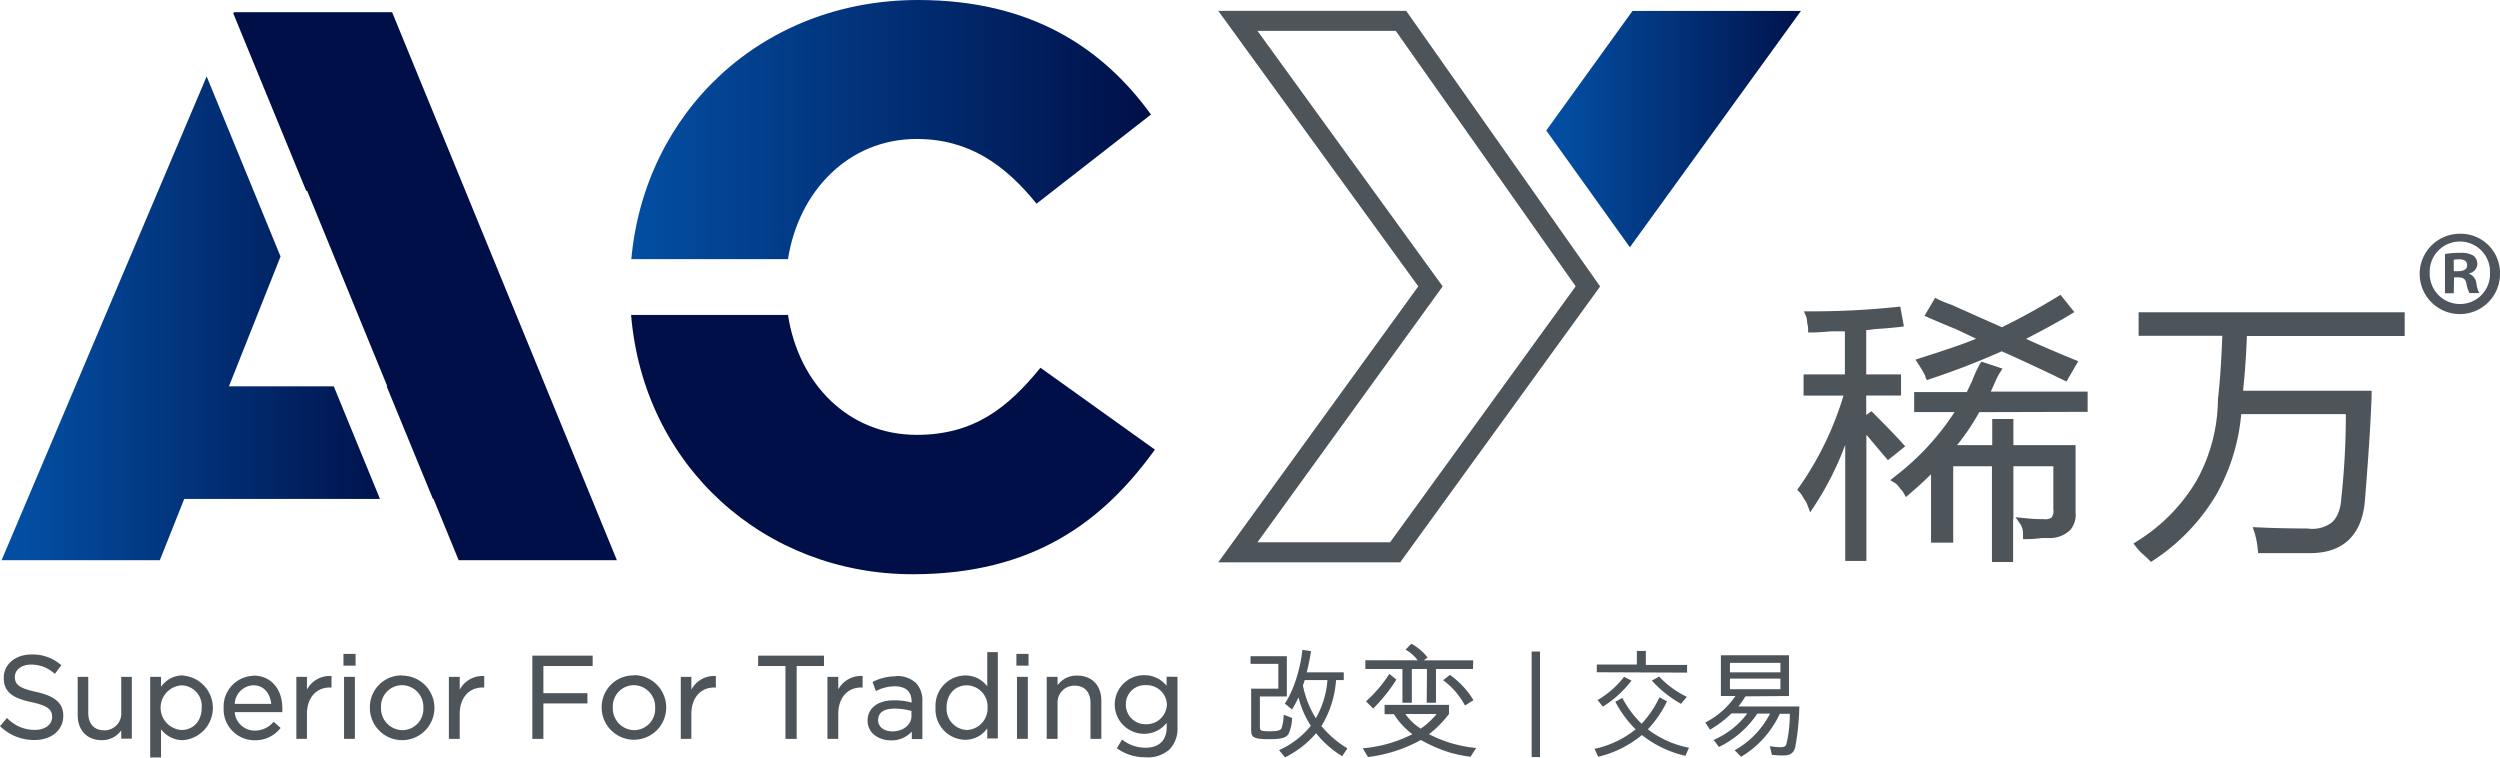 <svg xmlns="http://www.w3.org/2000/svg" xmlns:xlink="http://www.w3.org/1999/xlink" viewBox="0 0 472.4 143.17"><defs><style>.cls-1{fill:none;}.cls-2{clip-path:url(#clip-path);}.cls-3{fill:url(#linear-gradient);}.cls-4{fill:#4d555b;}.cls-5{clip-path:url(#clip-path-2);}.cls-6{fill:url(#linear-gradient-2);}.cls-7{fill:#000f47;}.cls-8{clip-path:url(#clip-path-3);}.cls-9{fill:url(#linear-gradient-3);}.cls-10{fill:#4e555c;}</style><clipPath id="clip-path" transform="translate(0 0)"><polygon class="cls-1" points="0.3 105.86 0.3 105.86 30.2 105.86 34.81 94.28 71.8 94.28 63.07 73 43.26 73 53.01 48.47 39.05 14.44 0.3 105.86"/></clipPath><linearGradient id="linear-gradient" x1="-968.07" y1="-610.47" x2="-967.07" y2="-610.47" gradientTransform="matrix(71.49, 0, 0, -71.49, 69212.38, -43585.5)" gradientUnits="userSpaceOnUse"><stop offset="0" stop-color="#034ea2"/><stop offset="1" stop-color="#000f47"/></linearGradient><clipPath id="clip-path-2" transform="translate(0 0)"><polygon class="cls-1" points="292.18 24.66 307.98 46.72 340.31 2.06 308.48 2.06 292.18 24.66"/></clipPath><linearGradient id="linear-gradient-2" x1="-961.41" y1="-615.36" x2="-960.41" y2="-615.36" gradientTransform="matrix(48.13, 0, 0, -48.13, 46567.65, -29594.6)" xlink:href="#linear-gradient"/><clipPath id="clip-path-3" transform="translate(0 0)"><path class="cls-1" d="M173.5,0C144,0,121.8,21.12,119.29,49h29.6c2-12.86,11.44-22.74,24.32-22.74,9.92,0,16.73,4.92,22.66,12.23l21.62-16.85C208.3,8.94,194.68,0,173.5,0Z"/></clipPath><linearGradient id="linear-gradient-3" x1="-971.81" y1="-606.73" x2="-970.81" y2="-606.73" gradientTransform="matrix(98.2, 0, 0, -98.2, 95551.97, -59556.69)" xlink:href="#linear-gradient"/></defs><title>acylogo_v2</title><g id="Layer_2" data-name="Layer 2"><g id="Layer_1-2" data-name="Layer 1"><g class="cls-2"><rect class="cls-3" x="0.3" y="14.44" width="71.49" height="91.42"/></g><path class="cls-4" d="M237.61,102.47l35-48.36-35-48.28h26.13l34,48.27-35.07,48.37ZM230.2,2.05,268,54.11,230.2,106.26h34.38l37.58-51.85.2-.28L265.71,2.05Z" transform="translate(0 0)"/><g class="cls-5"><rect class="cls-6" x="292.18" y="2.06" width="48.13" height="44.66"/></g><polygon class="cls-7" points="71.36 2.3 44.2 2.3 44.19 2.3 44.19 2.31 44.09 2.56 57.9 36.16 57.99 35.94 73.19 73 73.06 73 81.81 94.28 81.92 94.28 86.67 105.86 116.57 105.86 74.09 2.3 71.36 2.3"/><path class="cls-4" d="M376.26,73.83c.18-.4.4-.87.64-1.41a14.43,14.43,0,0,1,.93-1.89l.56-.88-4-1.32-.33.56A23.76,23.76,0,0,0,372.65,72l-1,2.08h-9.95v3.78h7.64A48.73,48.73,0,0,1,358.1,90l-.92.73,1,.6a4.59,4.59,0,0,1,.88,1,3.2,3.2,0,0,1,.6.74l.48.85.75-.64c1.38-1.19,2.75-2.42,4-3.67v12.93h4.19V88.1h7.32v18.09h4L380.4,98h.05V88.1H388v8.18a2,2,0,0,1-.34,1.51,2,2,0,0,1-1.47.3,26.64,26.64,0,0,1-3.62-.19l-1.72-.17,1,1.43a3.65,3.65,0,0,1,.42,1.91v.8h.8a21.07,21.07,0,0,0,2.75-.2h1.38a5.5,5.5,0,0,0,4-1.53,4.4,4.4,0,0,0,1-3.3V84.11H380.45V79.18h-4v4.93h-6.65A41.3,41.3,0,0,0,374,77.88l20.48-.06V74H376.17Z" transform="translate(0 0)"/><path class="cls-4" d="M454.39,63.49V59H404.11v4.45h15.81c-.15,4.5-.42,8.52-.82,12a32.07,32.07,0,0,1-4,15.3,33.51,33.51,0,0,1-11.22,11.48l-.74.48.54.7a13.71,13.71,0,0,0,1.87,1.87l.91.9.55-.37a37.94,37.94,0,0,0,11.67-12.15,37.55,37.55,0,0,0,4.82-15.4h19.77A147.09,147.09,0,0,1,442.43,94c-.13,2.19-.74,3.79-1.83,4.74A6.1,6.1,0,0,1,436,99.86c-3.29,0-6.37-.07-9.15-.2l-1.18-.06.37,1.12a15.12,15.12,0,0,1,.58,3.08l.08.72h9.85c6.33,0,9.91-3.55,10.35-10.27.68-8.38,1.1-15,1.24-19.59l0-.83H423.85c.35-3.26.59-6.74.73-10.34Z" transform="translate(0 0)"/><path class="cls-4" d="M359.44,83.71h0c-1.18-1.32-2.92-3.12-5.31-5.51l-.49-.5-1,.71V74.74h6.58v-4h-6.58V62.37c.42,0,.91-.08,1.5-.17,2.13-.14,3.65-.28,4.77-.41l.85-.11-.68-3.75-.75.08a153.64,153.64,0,0,1-16.24.82h-1.22l.47,1.12a3.93,3.93,0,0,1,.14,1.09,4.52,4.52,0,0,1,.18,1l0,.78h.78c.85,0,2.1-.08,3.59-.21h2.58v8.14h-7.81v4h7.55A60.38,60.38,0,0,1,340,92l-.4.55.47.48a6.11,6.11,0,0,1,.8,1.23,4.65,4.65,0,0,1,.62,1.06l.56,1.49.88-1.33a57.5,57.5,0,0,0,5.74-11.41V106h4V82.18l.26.26c1.35,1.62,2.44,2.91,3.3,3.91l.51.6L360,84.34Z" transform="translate(0 0)"/><path class="cls-4" d="M363.78,71.2l.32.62.66-.22a144,144,0,0,0,13.49-5.22c3.53,1.57,7.42,3.38,11.55,5.38l.68.33,2.23-3.84-.87-.35c-2.45-1-5.49-2.28-9-3.87l.54-.28c3.37-1.75,6-3.2,7.8-4.3l.79-.48-2.61-3.26-.61.37c-3.65,2.22-7.16,4.15-10.47,5.75-2-.88-4.93-2.18-9.47-4.22a21.12,21.12,0,0,1-2.48-1l-.67-.33-2,3.39.84.38c1.28.57,3.09,1.33,5.24,2.21l.82.39,2.84,1.36c-2.41,1-5.92,2.18-10.45,3.62l-1,.33.58.89a23.29,23.29,0,0,1,1.34,2.3" transform="translate(0 0)"/><path class="cls-4" d="M246.2,129.54a18.59,18.59,0,0,0,2.44,6.18,17,17,0,0,0,2.19-7.21h-4.29c-.1.36-.22.69-.34,1m1.53-6.47a39.08,39.08,0,0,1-.81,4h7v1.47h-1.46a19.1,19.1,0,0,1-2.76,8.68,19,19,0,0,0,4.91,4.22l-1,1.48a18.77,18.77,0,0,1-4.92-4.34,18.79,18.79,0,0,1-5.87,4.56l-1.13-1.37a16,16,0,0,0,6-4.6,17.36,17.36,0,0,1-2.32-5.37,26,26,0,0,1-1.23,2.3l-1.36-1.13c1.72-2.49,3-6.83,3.31-10.14Zm-3.57,12.63a7.79,7.79,0,0,1-.67,3c-.5.77-1.34,1-3.69,1-3,0-3.38-.36-3.38-1.78v-7.76h5.13v-4.68H236.3v-1.46h6.86v7.62h-5.09v5.76c0,.62.12.81,1.73.81,1.34,0,2.06-.07,2.35-.55a8.41,8.41,0,0,0,.41-2.59Z" transform="translate(0 0)"/><path class="cls-4" d="M278.42,132.31l-1.6,1a14.28,14.28,0,0,0-4.13-4.78l1.3-1a16.17,16.17,0,0,1,4.43,4.76m-7,2.63h-5.86a10.63,10.63,0,0,0,2.9,2.77,14.61,14.61,0,0,0,3-2.77m-7.6-6.5a30.85,30.85,0,0,1-4.39,5.47l-1.35-1.37a24.59,24.59,0,0,0,4.41-5.19Zm14.48-2h-7v6.37h-1.75l.05-6.37h-2.86v6.37H265v-6.37H258v-1.66h9.88a7.17,7.17,0,0,0-2.29-2l1.1-1.12a9.78,9.78,0,0,1,3.07,2.61l-.64.46v.07h9.26Zm.62,14.88L277.87,143a27,27,0,0,1-4.05-.84,28.62,28.62,0,0,1-5.33-2.33,27.65,27.65,0,0,1-10,3.22c-.21-.39-.55-.94-1-1.65a25.55,25.55,0,0,0,9.4-2.67,14,14,0,0,1-3.5-3.78h-1.76v-1.76H273.8v1.73a20.81,20.81,0,0,1-3.77,3.81,24.13,24.13,0,0,0,8.92,2.61" transform="translate(0 0)"/><rect class="cls-4" x="289.42" y="123.11" width="1.58" height="19.95"/><path class="cls-4" d="M317.64,133a22.43,22.43,0,0,1-5.51-4.39l1.37-.77a18.12,18.12,0,0,0,5.25,3.84Zm-9.35-4.39a20.53,20.53,0,0,1-5.41,4.92l-1-1.25a17.24,17.24,0,0,0,5-4.39Zm-6.56-1.58v-1.46h7.57V123H311v2.64h7.79v1.46ZM315,132.53a21.07,21.07,0,0,1-3.62,5.28,18.49,18.49,0,0,0,7.77,3.48l-.68,1.53a20.62,20.62,0,0,1-8.22-3.93A20.3,20.3,0,0,1,302,143l-.7-1.49a18.82,18.82,0,0,0,7.77-3.69,21.53,21.53,0,0,1-3.84-5.21l1.32-.74a19.28,19.28,0,0,0,3.65,4.89,19.63,19.63,0,0,0,3.38-5Z" transform="translate(0 0)"/><path class="cls-4" d="M326.89,130.23h9.54v-2h-9.54Zm0-3.19h9.54v-1.79h-9.54Zm2.94,4.54a20.33,20.33,0,0,1-1.34,1.91H340a46.34,46.34,0,0,1-.8,7.82c-.38,1.25-1.29,1.44-2.32,1.44a18.44,18.44,0,0,1-2.06-.12l-.39-1.63a13.44,13.44,0,0,0,2,.19c.55,0,1-.1,1.12-.58a23.72,23.72,0,0,0,.65-5.73h-1.89A18.54,18.54,0,0,1,329,143l-1.22-1.23a16.66,16.66,0,0,0,6.69-6.93h-2.4a18.44,18.44,0,0,1-7.26,6.31l-1-1.34a15.66,15.66,0,0,0,6.36-5h-3a20.27,20.27,0,0,1-4.05,3.07l-.89-1.36a15.17,15.17,0,0,0,5.7-5h-2.75v-7.7h12.87v7.7Z" transform="translate(0 0)"/><path class="cls-4" d="M6.81,130.74c-3.41-.73-4-1.52-4-2.85s1.27-2.31,3.09-2.31a6.55,6.55,0,0,1,4.32,1.63l.15.12,1.22-1.63-.13-.11a8.16,8.16,0,0,0-5.52-1.92c-3,0-5.23,1.83-5.23,4.41C.68,131,2.8,132,6,132.69s3.85,1.5,3.85,2.79c0,1.44-1.33,2.44-3.25,2.44a7.13,7.13,0,0,1-5.15-2.13l-.13-.12L0,137.21l.13.12a9.13,9.13,0,0,0,6.4,2.5c3.19,0,5.43-1.86,5.43-4.57,0-2.38-1.54-3.73-5.15-4.52" transform="translate(0 0)"/><path class="cls-4" d="M22.91,134.58A3.17,3.17,0,0,1,19.68,138c-1.85,0-3-1.21-3-3.24V127.9h-2v7.23c0,2.87,1.78,4.73,4.53,4.73A4.39,4.39,0,0,0,22.91,138v1.58h2V127.9h-2Z" transform="translate(0 0)"/><path class="cls-4" d="M38.11,133.75v0c0,2.47-1.57,4.19-3.82,4.19a4.23,4.23,0,0,1,0-8.44,3.9,3.9,0,0,1,3.82,4.21m-3.51-6.09a5,5,0,0,0-4.17,2.16V127.9H28.38v15.23h2.05V137.8a5.12,5.12,0,0,0,4.17,2.06,6.12,6.12,0,0,0,0-12.2" transform="translate(0 0)"/><path class="cls-4" d="M44.35,133a3.68,3.68,0,0,1,3.49-3.51c2.23,0,3.22,1.77,3.42,3.51Zm3.53-5.3a5.81,5.81,0,0,0-5.62,6.09v0a5.84,5.84,0,0,0,5.84,6.09,6,6,0,0,0,4.81-2.19l.12-.13-1.31-1.18-.12.12a4.53,4.53,0,0,1-3.45,1.55,3.78,3.78,0,0,1-3.8-3.49h9l0-.15a5.33,5.33,0,0,0,0-.57c0-3.7-2.19-6.18-5.47-6.18" transform="translate(0 0)"/><path class="cls-4" d="M58,130.3v-2.4H56v11.71h2v-4.7c0-3,1.7-5,4.32-5h.32v-2.18h-.18A4.9,4.9,0,0,0,58,130.3" transform="translate(0 0)"/><rect class="cls-4" x="64.9" y="123.56" width="2.29" height="2.22"/><rect class="cls-4" x="65.01" y="127.9" width="2.05" height="11.71"/><path class="cls-4" d="M80,133.77v0a4,4,0,0,1-4,4.2,4.1,4.1,0,0,1-4-4.28,4,4,0,0,1,4-4.22,4.1,4.1,0,0,1,4,4.26m-4-6.11a6,6,0,0,0-6.11,6.11v0A6.1,6.1,0,1,0,76,127.66" transform="translate(0 0)"/><path class="cls-4" d="M86.87,130.3v-2.4H84.82v11.71h2.05v-4.7c0-3,1.7-5,4.32-5h.31v-2.18h-.17a4.9,4.9,0,0,0-4.46,2.59" transform="translate(0 0)"/><polygon class="cls-4" points="100.59 139.62 102.68 139.62 102.68 132.92 111 132.92 111 130.98 102.68 130.98 102.68 125.85 111.99 125.85 111.99 123.89 100.59 123.89 100.59 139.62"/><path class="cls-4" d="M123.8,133.77v0a4,4,0,0,1-4,4.2,4.1,4.1,0,0,1-4-4.28,4,4,0,0,1,4-4.22,4.1,4.1,0,0,1,4,4.26m-4-6.11a6,6,0,0,0-6.11,6.11v0a6.1,6.1,0,1,0,6.11-6.15" transform="translate(0 0)"/><path class="cls-4" d="M130.64,130.3v-2.4h-2v11.71h2v-4.7c0-3,1.7-5,4.32-5h.31v-2.18h-.17a4.87,4.87,0,0,0-4.46,2.59" transform="translate(0 0)"/><polygon class="cls-4" points="143.26 125.85 148.42 125.85 148.42 139.62 150.54 139.62 150.54 125.85 155.7 125.85 155.7 123.89 143.26 123.89 143.26 125.85"/><path class="cls-4" d="M158.4,130.3v-2.4h-2.05v11.71h2.05v-4.7c0-3,1.7-5,4.32-5H163v-2.18h-.17a4.89,4.89,0,0,0-4.46,2.59" transform="translate(0 0)"/><path class="cls-4" d="M172.23,134.3v1c0,1.66-1.56,2.9-3.62,2.9-1.29,0-2.68-.65-2.68-2.13s1.17-2.17,3.14-2.17a11.87,11.87,0,0,1,3.16.44m-3-6.55a9.67,9.67,0,0,0-4.2,1l-.15.07.62,1.72.18-.08a7.81,7.81,0,0,1,3.37-.82c2.1,0,3.21,1,3.21,2.92v.16a12,12,0,0,0-3.32-.43c-3.1,0-5,1.48-5,3.85v0c0,2.44,2.22,3.72,4.42,3.72a5.15,5.15,0,0,0,3.93-1.65v1.41h2V132.5a4.68,4.68,0,0,0-1.22-3.45,5.17,5.17,0,0,0-3.79-1.3" transform="translate(0 0)"/><path class="cls-4" d="M186.61,133.73v0a4.08,4.08,0,0,1-3.92,4.21,4,4,0,0,1-3.82-4.25c0-2.47,1.57-4.19,3.82-4.19a4,4,0,0,1,3.92,4.19m-.06-4a5.15,5.15,0,0,0-4.17-2.06,5.72,5.72,0,0,0-5.6,6.09v0a5.71,5.71,0,0,0,5.6,6.07,5.07,5.07,0,0,0,4.17-2.16v1.91h2V123.23h-2Z" transform="translate(0 0)"/><rect class="cls-4" x="192.06" y="123.56" width="2.29" height="2.22"/><rect class="cls-4" x="192.17" y="127.9" width="2.05" height="11.71"/><path class="cls-4" d="M203.55,127.66a4.4,4.4,0,0,0-3.71,1.82V127.9h-2.05v11.72h2.05v-6.68a3.16,3.16,0,0,1,3.22-3.38c1.86,0,3,1.21,3,3.24v6.82h2.05v-7.23c0-2.87-1.78-4.73-4.53-4.73" transform="translate(0 0)"/><path class="cls-4" d="M220.5,133.18v0a3.86,3.86,0,0,1-4,3.67,3.69,3.69,0,0,1-3.76-3.73,3.59,3.59,0,0,1,3.76-3.65,3.81,3.81,0,0,1,4,3.67m-.06-5.28v1.72a5.43,5.43,0,0,0-4.26-2,5.54,5.54,0,0,0,0,11.08,5.39,5.39,0,0,0,4.28-2.07v.83c0,2.46-1.44,3.87-4,3.87a7.13,7.13,0,0,1-4.27-1.42l-.16-.12-1,1.64.14.09a9,9,0,0,0,5.26,1.61A6.09,6.09,0,0,0,221,141.6a5.59,5.59,0,0,0,1.5-4.14V127.9Z" transform="translate(0 0)"/><g class="cls-8"><rect class="cls-9" x="119.29" width="98.2" height="48.97"/></g><path class="cls-7" d="M196.61,69.49c-6.22,7.61-12.59,12.68-23.4,12.68-12.85,0-22.3-9.6-24.31-22.66H119.25c2.38,28.61,25.19,49,53.22,49,22.8,0,36-10,45.76-23.55Z" transform="translate(0 0)"/><path class="cls-10" d="M472.4,51.55a7.59,7.59,0,1,1-7.56-7.38A7.42,7.42,0,0,1,472.4,51.55Zm-13.28,0a5.72,5.72,0,0,0,5.76,5.9,5.66,5.66,0,0,0,5.63-5.85,5.7,5.7,0,1,0-11.39-.05Zm4.55,3.87H462V48a15.39,15.39,0,0,1,2.83-.22,4.56,4.56,0,0,1,2.57.54,2.05,2.05,0,0,1,.72,1.62,1.89,1.89,0,0,1-1.53,1.71v.09a2.19,2.19,0,0,1,1.35,1.8,5.51,5.51,0,0,0,.54,1.84h-1.85a6.3,6.3,0,0,1-.58-1.8c-.14-.81-.59-1.17-1.53-1.17h-.81Zm0-4.18h.81c1,0,1.71-.32,1.71-1.08S465.74,49,464.66,49a4.46,4.46,0,0,0-1,.09Z" transform="translate(0 0)"/></g></g></svg>